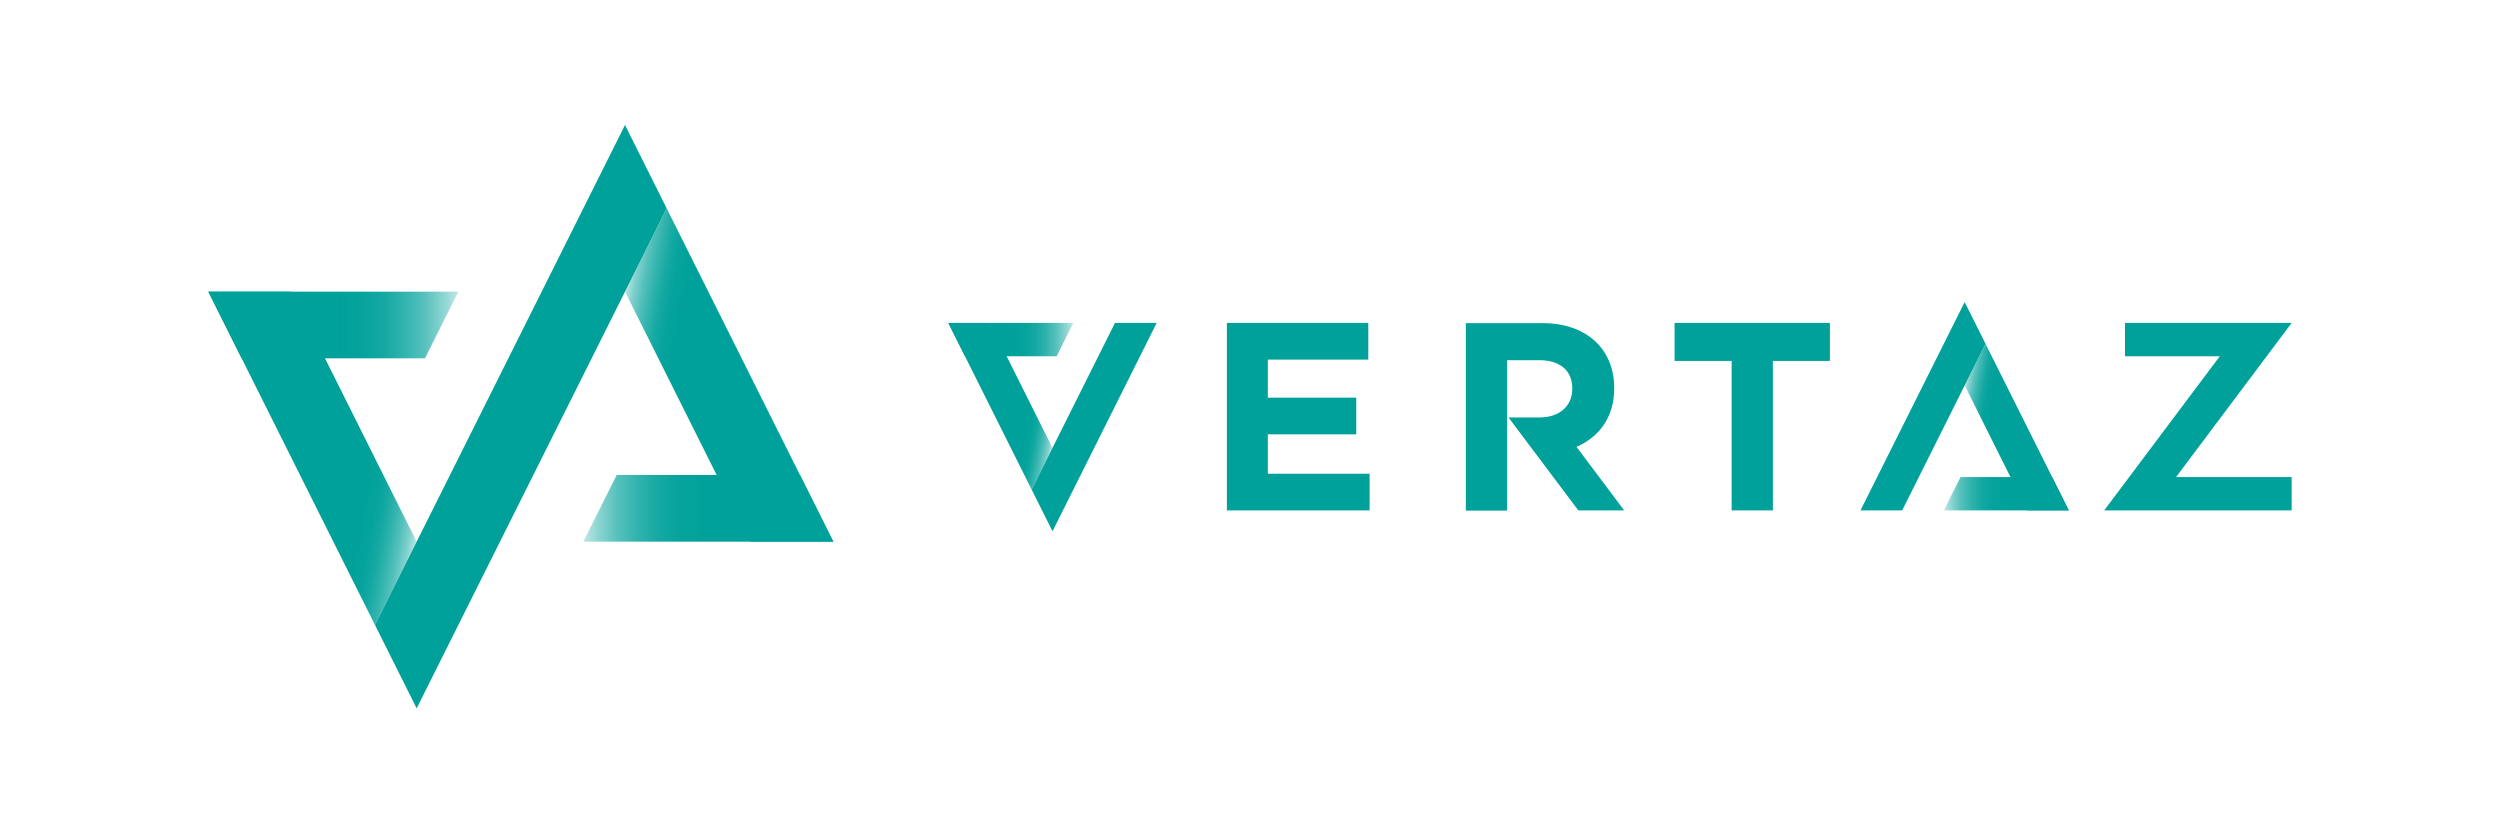 <svg xmlns="http://www.w3.org/2000/svg" xmlns:xlink="http://www.w3.org/1999/xlink" viewBox="0 0 600 200"><defs><style>.cls-1{fill:#00a19a;}.cls-2{fill:url(#Gradiente_sem_nome_75);}.cls-3{fill:url(#Gradiente_sem_nome_72);}.cls-4{fill:url(#Gradiente_sem_nome_80);}.cls-5{fill:url(#Gradiente_sem_nome_83);}.cls-6{fill:url(#Gradiente_sem_nome_80-2);}.cls-7{fill:url(#Gradiente_sem_nome_83-2);}.cls-8{fill:url(#Gradiente_sem_nome_75-2);}.cls-9{fill:url(#Gradiente_sem_nome_72-2);}</style><linearGradient id="Gradiente_sem_nome_75" x1="140" y1="122" x2="200" y2="122" gradientUnits="userSpaceOnUse"><stop offset="0" stop-color="#00a19a" stop-opacity="0.25"/><stop offset="0.07" stop-color="#00a19a" stop-opacity="0.48"/><stop offset="0.14" stop-color="#00a19a" stop-opacity="0.67"/><stop offset="0.22" stop-color="#00a19a" stop-opacity="0.81"/><stop offset="0.3" stop-color="#00a19a" stop-opacity="0.92"/><stop offset="0.39" stop-color="#00a19a" stop-opacity="0.98"/><stop offset="0.5" stop-color="#00a19a"/></linearGradient><linearGradient id="Gradiente_sem_nome_72" x1="147.18" y1="85.98" x2="205.94" y2="96.34" gradientUnits="userSpaceOnUse"><stop offset="0" stop-color="#00a19a" stop-opacity="0.25"/><stop offset="0.03" stop-color="#00a19a" stop-opacity="0.48"/><stop offset="0.07" stop-color="#00a19a" stop-opacity="0.67"/><stop offset="0.11" stop-color="#00a19a" stop-opacity="0.81"/><stop offset="0.15" stop-color="#00a19a" stop-opacity="0.92"/><stop offset="0.19" stop-color="#00a19a" stop-opacity="0.98"/><stop offset="0.25" stop-color="#00a19a"/></linearGradient><linearGradient id="Gradiente_sem_nome_80" x1="2570" y1="92" x2="2630" y2="92" gradientTransform="translate(2680 170) rotate(180)" xlink:href="#Gradiente_sem_nome_75"/><linearGradient id="Gradiente_sem_nome_83" x1="2577.18" y1="55.98" x2="2635.94" y2="66.34" gradientTransform="translate(2680 170) rotate(180)" xlink:href="#Gradiente_sem_nome_72"/><linearGradient id="Gradiente_sem_nome_80-2" x1="2422.4" y1="88.5" x2="2452.4" y2="88.5" gradientTransform="translate(2680 170) rotate(180)" xlink:href="#Gradiente_sem_nome_75"/><linearGradient id="Gradiente_sem_nome_83-2" x1="2425.99" y1="70.49" x2="2455.37" y2="75.67" gradientTransform="translate(2680 170) rotate(180)" xlink:href="#Gradiente_sem_nome_72"/><linearGradient id="Gradiente_sem_nome_75-2" x1="466.52" y1="118.5" x2="496.52" y2="118.5" xlink:href="#Gradiente_sem_nome_75"/><linearGradient id="Gradiente_sem_nome_72-2" x1="470.11" y1="100.49" x2="499.49" y2="105.67" xlink:href="#Gradiente_sem_nome_72"/></defs><g id="Arte"><path class="cls-1" d="M415.59,86.63H401.9V77.5h37.28v9.13H425.49V122.5h-9.9Z"/><path class="cls-1" d="M294.45,77.5h33.94v8.81H304.28v9.13H325.5v8.8H304.28v9.45h24.43v8.81H294.45Z"/><polygon class="cls-1" points="550 114.5 522.25 114.5 550 77.5 510 77.5 510 85.5 532.75 85.5 505 122.5 516.25 122.5 516.25 122.5 550 122.5 550 114.5"/><path class="cls-1" d="M361.7,86.44h7.65c4.95,0,8,2.37,8,6.81v.13c0,3.86-2.89,6.81-7.84,6.81h-7.47L378.8,122.5h11l-11.44-15.26c5.42-2.36,9.05-7.08,9.05-14v-.13c0-9.2-6.49-15.56-17.23-15.56H351.8v45h9.9Z"/><polygon class="cls-1" points="160 50 100 170 90 150 150 30 160 50"/><polygon class="cls-2" points="192 114 200 130 140 130 148 114 192 114"/><polygon class="cls-3" points="180 130 200 130 160 50 150 70 180 130"/><polygon class="cls-4" points="58 86 50 70 110 70 102 86 58 86"/><polygon class="cls-5" points="70 70 50 70 90 150 100 130 70 70"/><polygon class="cls-1" points="277.6 77.5 252.6 127.5 247.6 117.5 267.6 77.5 277.6 77.5"/><polygon class="cls-6" points="231.6 85.5 227.6 77.5 257.6 77.5 253.6 85.5 231.6 85.5"/><polygon class="cls-7" points="237.6 77.5 227.6 77.5 247.6 117.5 252.6 107.5 237.6 77.5"/><polygon class="cls-1" points="476.52 82.5 456.52 122.5 446.52 122.5 471.52 72.5 476.52 82.5"/><polygon class="cls-8" points="492.52 114.5 496.52 122.5 466.52 122.5 470.52 114.5 492.52 114.5"/><polygon class="cls-9" points="486.52 122.5 496.52 122.5 476.52 82.5 471.52 92.5 486.52 122.5"/></g></svg>